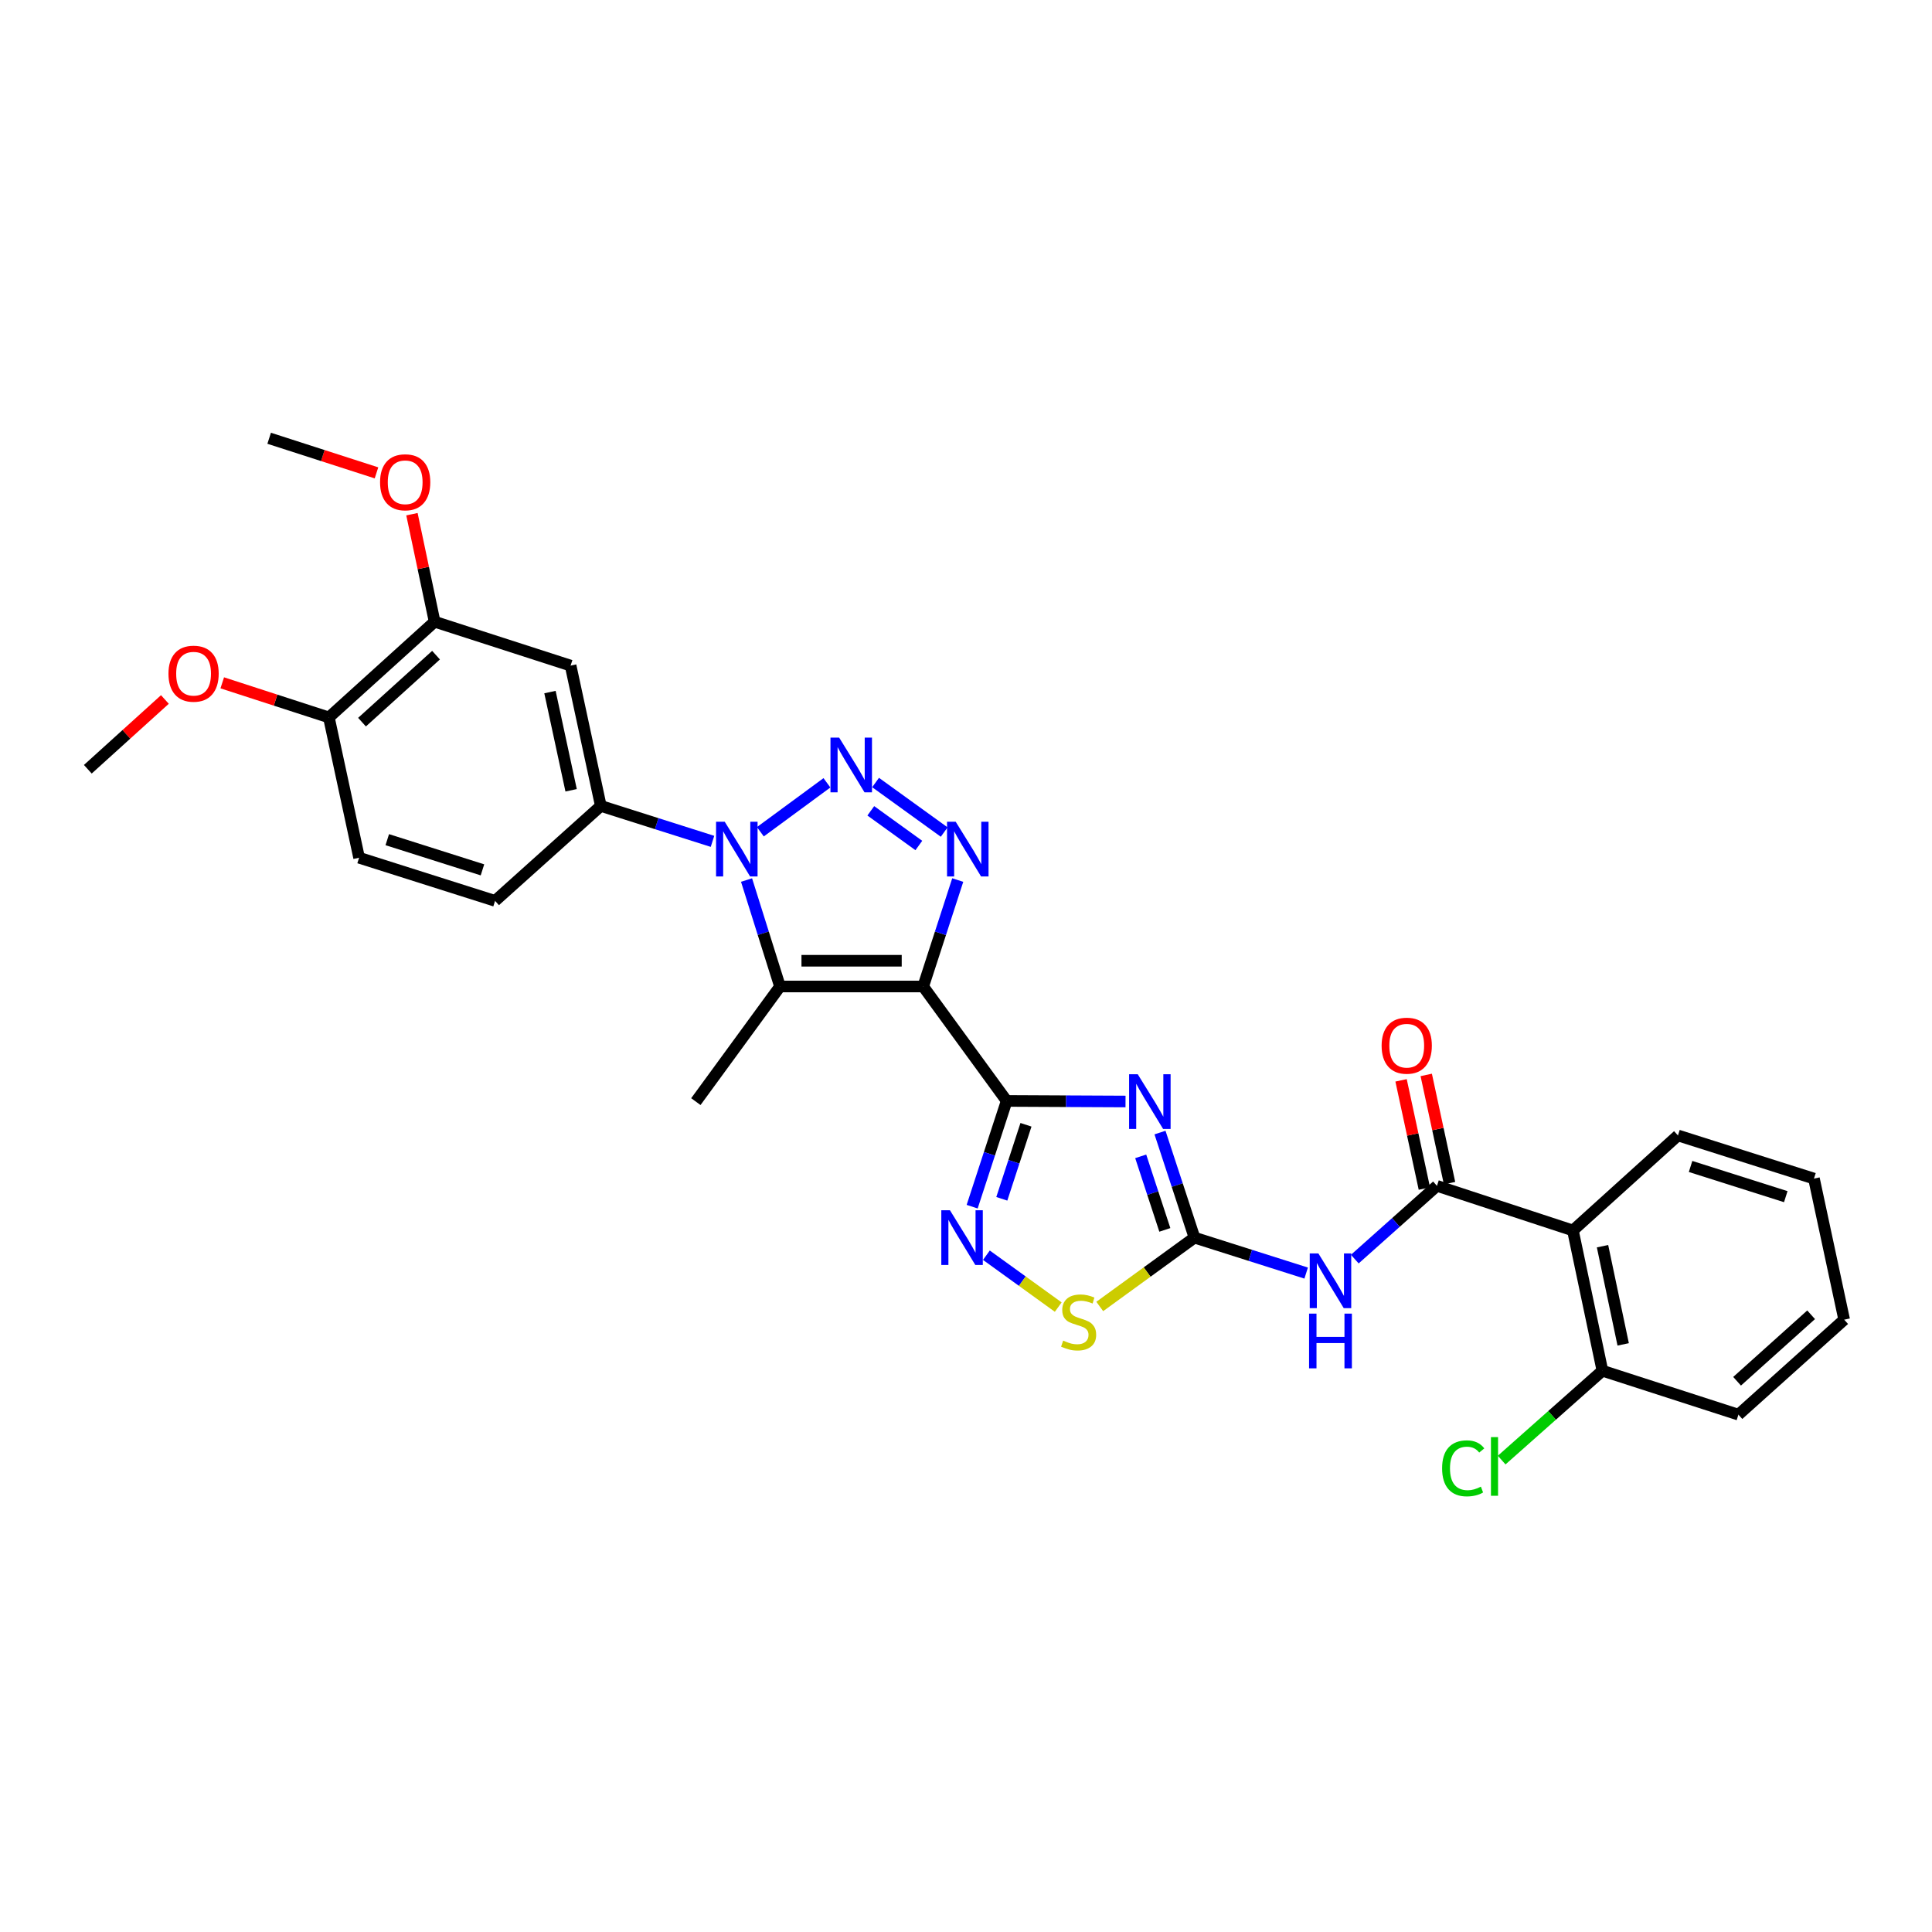 <?xml version='1.0' encoding='iso-8859-1'?>
<svg version='1.1' baseProfile='full'
              xmlns='http://www.w3.org/2000/svg'
                      xmlns:rdkit='http://www.rdkit.org/xml'
                      xmlns:xlink='http://www.w3.org/1999/xlink'
                  xml:space='preserve'
width='1000px' height='1000px' viewBox='0 0 1000 1000'>
<!-- END OF HEADER -->
<rect style='opacity:1.0;fill:#FFFFFF;stroke:none' width='1000' height='1000' x='0' y='0'> </rect>
<path class='bond-0' d='M 477.844,510.606 L 521.053,569.841' style='fill:none;fill-rule:evenodd;stroke:#000000;stroke-width:6px;stroke-linecap:butt;stroke-linejoin:miter;stroke-opacity:1' />
<path class='bond-4' d='M 477.844,510.606 L 486.784,483.059' style='fill:none;fill-rule:evenodd;stroke:#000000;stroke-width:6px;stroke-linecap:butt;stroke-linejoin:miter;stroke-opacity:1' />
<path class='bond-4' d='M 486.784,483.059 L 495.723,455.512' style='fill:none;fill-rule:evenodd;stroke:#0000FF;stroke-width:6px;stroke-linecap:butt;stroke-linejoin:miter;stroke-opacity:1' />
<path class='bond-5' d='M 477.844,510.606 L 403.723,510.606' style='fill:none;fill-rule:evenodd;stroke:#000000;stroke-width:6px;stroke-linecap:butt;stroke-linejoin:miter;stroke-opacity:1' />
<path class='bond-5' d='M 466.726,497.282 L 414.841,497.282' style='fill:none;fill-rule:evenodd;stroke:#000000;stroke-width:6px;stroke-linecap:butt;stroke-linejoin:miter;stroke-opacity:1' />
<path class='bond-3' d='M 521.053,569.841 L 551.81,569.989' style='fill:none;fill-rule:evenodd;stroke:#000000;stroke-width:6px;stroke-linecap:butt;stroke-linejoin:miter;stroke-opacity:1' />
<path class='bond-3' d='M 551.81,569.989 L 582.567,570.136' style='fill:none;fill-rule:evenodd;stroke:#0000FF;stroke-width:6px;stroke-linecap:butt;stroke-linejoin:miter;stroke-opacity:1' />
<path class='bond-7' d='M 521.053,569.841 L 512.12,597.208' style='fill:none;fill-rule:evenodd;stroke:#000000;stroke-width:6px;stroke-linecap:butt;stroke-linejoin:miter;stroke-opacity:1' />
<path class='bond-7' d='M 512.12,597.208 L 503.187,624.574' style='fill:none;fill-rule:evenodd;stroke:#0000FF;stroke-width:6px;stroke-linecap:butt;stroke-linejoin:miter;stroke-opacity:1' />
<path class='bond-7' d='M 531.04,582.186 L 524.786,601.343' style='fill:none;fill-rule:evenodd;stroke:#000000;stroke-width:6px;stroke-linecap:butt;stroke-linejoin:miter;stroke-opacity:1' />
<path class='bond-7' d='M 524.786,601.343 L 518.533,620.499' style='fill:none;fill-rule:evenodd;stroke:#0000FF;stroke-width:6px;stroke-linecap:butt;stroke-linejoin:miter;stroke-opacity:1' />
<path class='bond-1' d='M 453.195,405.029 L 488.714,430.668' style='fill:none;fill-rule:evenodd;stroke:#0000FF;stroke-width:6px;stroke-linecap:butt;stroke-linejoin:miter;stroke-opacity:1' />
<path class='bond-1' d='M 450.724,419.679 L 475.587,437.626' style='fill:none;fill-rule:evenodd;stroke:#0000FF;stroke-width:6px;stroke-linecap:butt;stroke-linejoin:miter;stroke-opacity:1' />
<path class='bond-30' d='M 428.017,405.183 L 393.562,430.52' style='fill:none;fill-rule:evenodd;stroke:#0000FF;stroke-width:6px;stroke-linecap:butt;stroke-linejoin:miter;stroke-opacity:1' />
<path class='bond-2' d='M 386.409,455.506 L 395.066,483.056' style='fill:none;fill-rule:evenodd;stroke:#0000FF;stroke-width:6px;stroke-linecap:butt;stroke-linejoin:miter;stroke-opacity:1' />
<path class='bond-2' d='M 395.066,483.056 L 403.723,510.606' style='fill:none;fill-rule:evenodd;stroke:#000000;stroke-width:6px;stroke-linecap:butt;stroke-linejoin:miter;stroke-opacity:1' />
<path class='bond-12' d='M 368.788,435.488 L 339.886,426.315' style='fill:none;fill-rule:evenodd;stroke:#0000FF;stroke-width:6px;stroke-linecap:butt;stroke-linejoin:miter;stroke-opacity:1' />
<path class='bond-12' d='M 339.886,426.315 L 310.984,417.142' style='fill:none;fill-rule:evenodd;stroke:#000000;stroke-width:6px;stroke-linecap:butt;stroke-linejoin:miter;stroke-opacity:1' />
<path class='bond-6' d='M 600.413,586.209 L 609.334,613.402' style='fill:none;fill-rule:evenodd;stroke:#0000FF;stroke-width:6px;stroke-linecap:butt;stroke-linejoin:miter;stroke-opacity:1' />
<path class='bond-6' d='M 609.334,613.402 L 618.256,640.595' style='fill:none;fill-rule:evenodd;stroke:#000000;stroke-width:6px;stroke-linecap:butt;stroke-linejoin:miter;stroke-opacity:1' />
<path class='bond-6' d='M 590.429,598.52 L 596.674,617.555' style='fill:none;fill-rule:evenodd;stroke:#0000FF;stroke-width:6px;stroke-linecap:butt;stroke-linejoin:miter;stroke-opacity:1' />
<path class='bond-6' d='M 596.674,617.555 L 602.919,636.591' style='fill:none;fill-rule:evenodd;stroke:#000000;stroke-width:6px;stroke-linecap:butt;stroke-linejoin:miter;stroke-opacity:1' />
<path class='bond-20' d='M 403.723,510.606 L 360.173,570.197' style='fill:none;fill-rule:evenodd;stroke:#000000;stroke-width:6px;stroke-linecap:butt;stroke-linejoin:miter;stroke-opacity:1' />
<path class='bond-9' d='M 618.256,640.595 L 647.161,649.768' style='fill:none;fill-rule:evenodd;stroke:#000000;stroke-width:6px;stroke-linecap:butt;stroke-linejoin:miter;stroke-opacity:1' />
<path class='bond-9' d='M 647.161,649.768 L 676.067,658.941' style='fill:none;fill-rule:evenodd;stroke:#0000FF;stroke-width:6px;stroke-linecap:butt;stroke-linejoin:miter;stroke-opacity:1' />
<path class='bond-31' d='M 618.256,640.595 L 593.742,658.411' style='fill:none;fill-rule:evenodd;stroke:#000000;stroke-width:6px;stroke-linecap:butt;stroke-linejoin:miter;stroke-opacity:1' />
<path class='bond-31' d='M 593.742,658.411 L 569.228,676.227' style='fill:none;fill-rule:evenodd;stroke:#CCCC00;stroke-width:6px;stroke-linecap:butt;stroke-linejoin:miter;stroke-opacity:1' />
<path class='bond-11' d='M 510.558,649.696 L 529.15,663.124' style='fill:none;fill-rule:evenodd;stroke:#0000FF;stroke-width:6px;stroke-linecap:butt;stroke-linejoin:miter;stroke-opacity:1' />
<path class='bond-11' d='M 529.15,663.124 L 547.743,676.552' style='fill:none;fill-rule:evenodd;stroke:#CCCC00;stroke-width:6px;stroke-linecap:butt;stroke-linejoin:miter;stroke-opacity:1' />
<path class='bond-8' d='M 743.766,613.79 L 722.503,632.751' style='fill:none;fill-rule:evenodd;stroke:#000000;stroke-width:6px;stroke-linecap:butt;stroke-linejoin:miter;stroke-opacity:1' />
<path class='bond-8' d='M 722.503,632.751 L 701.24,651.712' style='fill:none;fill-rule:evenodd;stroke:#0000FF;stroke-width:6px;stroke-linecap:butt;stroke-linejoin:miter;stroke-opacity:1' />
<path class='bond-10' d='M 743.766,613.79 L 814.134,636.886' style='fill:none;fill-rule:evenodd;stroke:#000000;stroke-width:6px;stroke-linecap:butt;stroke-linejoin:miter;stroke-opacity:1' />
<path class='bond-16' d='M 750.279,612.388 L 744.247,584.383' style='fill:none;fill-rule:evenodd;stroke:#000000;stroke-width:6px;stroke-linecap:butt;stroke-linejoin:miter;stroke-opacity:1' />
<path class='bond-16' d='M 744.247,584.383 L 738.216,556.378' style='fill:none;fill-rule:evenodd;stroke:#FF0000;stroke-width:6px;stroke-linecap:butt;stroke-linejoin:miter;stroke-opacity:1' />
<path class='bond-16' d='M 737.253,615.193 L 731.221,587.188' style='fill:none;fill-rule:evenodd;stroke:#000000;stroke-width:6px;stroke-linecap:butt;stroke-linejoin:miter;stroke-opacity:1' />
<path class='bond-16' d='M 731.221,587.188 L 725.19,559.184' style='fill:none;fill-rule:evenodd;stroke:#FF0000;stroke-width:6px;stroke-linecap:butt;stroke-linejoin:miter;stroke-opacity:1' />
<path class='bond-15' d='M 814.134,636.886 L 829.406,709.483' style='fill:none;fill-rule:evenodd;stroke:#000000;stroke-width:6px;stroke-linecap:butt;stroke-linejoin:miter;stroke-opacity:1' />
<path class='bond-15' d='M 829.464,645.033 L 840.154,695.85' style='fill:none;fill-rule:evenodd;stroke:#000000;stroke-width:6px;stroke-linecap:butt;stroke-linejoin:miter;stroke-opacity:1' />
<path class='bond-23' d='M 814.134,636.886 L 868.506,587.711' style='fill:none;fill-rule:evenodd;stroke:#000000;stroke-width:6px;stroke-linecap:butt;stroke-linejoin:miter;stroke-opacity:1' />
<path class='bond-13' d='M 310.984,417.142 L 295.342,344.515' style='fill:none;fill-rule:evenodd;stroke:#000000;stroke-width:6px;stroke-linecap:butt;stroke-linejoin:miter;stroke-opacity:1' />
<path class='bond-13' d='M 295.611,409.053 L 284.662,358.215' style='fill:none;fill-rule:evenodd;stroke:#000000;stroke-width:6px;stroke-linecap:butt;stroke-linejoin:miter;stroke-opacity:1' />
<path class='bond-18' d='M 310.984,417.142 L 256.249,466.287' style='fill:none;fill-rule:evenodd;stroke:#000000;stroke-width:6px;stroke-linecap:butt;stroke-linejoin:miter;stroke-opacity:1' />
<path class='bond-14' d='M 295.342,344.515 L 224.959,321.797' style='fill:none;fill-rule:evenodd;stroke:#000000;stroke-width:6px;stroke-linecap:butt;stroke-linejoin:miter;stroke-opacity:1' />
<path class='bond-22' d='M 224.959,321.797 L 219.089,293.972' style='fill:none;fill-rule:evenodd;stroke:#000000;stroke-width:6px;stroke-linecap:butt;stroke-linejoin:miter;stroke-opacity:1' />
<path class='bond-22' d='M 219.089,293.972 L 213.22,266.147' style='fill:none;fill-rule:evenodd;stroke:#FF0000;stroke-width:6px;stroke-linecap:butt;stroke-linejoin:miter;stroke-opacity:1' />
<path class='bond-32' d='M 224.959,321.797 L 170.224,371.335' style='fill:none;fill-rule:evenodd;stroke:#000000;stroke-width:6px;stroke-linecap:butt;stroke-linejoin:miter;stroke-opacity:1' />
<path class='bond-32' d='M 225.69,339.107 L 187.376,373.783' style='fill:none;fill-rule:evenodd;stroke:#000000;stroke-width:6px;stroke-linecap:butt;stroke-linejoin:miter;stroke-opacity:1' />
<path class='bond-21' d='M 829.406,709.483 L 803.333,732.611' style='fill:none;fill-rule:evenodd;stroke:#000000;stroke-width:6px;stroke-linecap:butt;stroke-linejoin:miter;stroke-opacity:1' />
<path class='bond-21' d='M 803.333,732.611 L 777.26,755.74' style='fill:none;fill-rule:evenodd;stroke:#00CC00;stroke-width:6px;stroke-linecap:butt;stroke-linejoin:miter;stroke-opacity:1' />
<path class='bond-25' d='M 829.406,709.483 L 899.804,732.223' style='fill:none;fill-rule:evenodd;stroke:#000000;stroke-width:6px;stroke-linecap:butt;stroke-linejoin:miter;stroke-opacity:1' />
<path class='bond-17' d='M 170.224,371.335 L 185.866,443.961' style='fill:none;fill-rule:evenodd;stroke:#000000;stroke-width:6px;stroke-linecap:butt;stroke-linejoin:miter;stroke-opacity:1' />
<path class='bond-24' d='M 170.224,371.335 L 142.631,362.383' style='fill:none;fill-rule:evenodd;stroke:#000000;stroke-width:6px;stroke-linecap:butt;stroke-linejoin:miter;stroke-opacity:1' />
<path class='bond-24' d='M 142.631,362.383 L 115.037,353.431' style='fill:none;fill-rule:evenodd;stroke:#FF0000;stroke-width:6px;stroke-linecap:butt;stroke-linejoin:miter;stroke-opacity:1' />
<path class='bond-19' d='M 256.249,466.287 L 185.866,443.961' style='fill:none;fill-rule:evenodd;stroke:#000000;stroke-width:6px;stroke-linecap:butt;stroke-linejoin:miter;stroke-opacity:1' />
<path class='bond-19' d='M 249.721,450.237 L 200.452,434.609' style='fill:none;fill-rule:evenodd;stroke:#000000;stroke-width:6px;stroke-linecap:butt;stroke-linejoin:miter;stroke-opacity:1' />
<path class='bond-26' d='M 194.868,244.754 L 167.093,235.799' style='fill:none;fill-rule:evenodd;stroke:#FF0000;stroke-width:6px;stroke-linecap:butt;stroke-linejoin:miter;stroke-opacity:1' />
<path class='bond-26' d='M 167.093,235.799 L 139.319,226.845' style='fill:none;fill-rule:evenodd;stroke:#000000;stroke-width:6px;stroke-linecap:butt;stroke-linejoin:miter;stroke-opacity:1' />
<path class='bond-28' d='M 868.506,587.711 L 938.904,610.037' style='fill:none;fill-rule:evenodd;stroke:#000000;stroke-width:6px;stroke-linecap:butt;stroke-linejoin:miter;stroke-opacity:1' />
<path class='bond-28' d='M 875.037,603.761 L 924.316,619.389' style='fill:none;fill-rule:evenodd;stroke:#000000;stroke-width:6px;stroke-linecap:butt;stroke-linejoin:miter;stroke-opacity:1' />
<path class='bond-27' d='M 85.35,362.053 L 65.403,380.107' style='fill:none;fill-rule:evenodd;stroke:#FF0000;stroke-width:6px;stroke-linecap:butt;stroke-linejoin:miter;stroke-opacity:1' />
<path class='bond-27' d='M 65.403,380.107 L 45.455,398.162' style='fill:none;fill-rule:evenodd;stroke:#000000;stroke-width:6px;stroke-linecap:butt;stroke-linejoin:miter;stroke-opacity:1' />
<path class='bond-33' d='M 899.804,732.223 L 954.545,683.063' style='fill:none;fill-rule:evenodd;stroke:#000000;stroke-width:6px;stroke-linecap:butt;stroke-linejoin:miter;stroke-opacity:1' />
<path class='bond-33' d='M 899.112,714.936 L 937.431,680.523' style='fill:none;fill-rule:evenodd;stroke:#000000;stroke-width:6px;stroke-linecap:butt;stroke-linejoin:miter;stroke-opacity:1' />
<path class='bond-29' d='M 938.904,610.037 L 954.545,683.063' style='fill:none;fill-rule:evenodd;stroke:#000000;stroke-width:6px;stroke-linecap:butt;stroke-linejoin:miter;stroke-opacity:1' />
<path  class='atom-2' d='M 434.335 381.774
L 443.615 396.774
Q 444.535 398.254, 446.015 400.934
Q 447.495 403.614, 447.575 403.774
L 447.575 381.774
L 451.335 381.774
L 451.335 410.094
L 447.455 410.094
L 437.495 393.694
Q 436.335 391.774, 435.095 389.574
Q 433.895 387.374, 433.535 386.694
L 433.535 410.094
L 429.855 410.094
L 429.855 381.774
L 434.335 381.774
' fill='#0000FF'/>
<path  class='atom-3' d='M 375.114 425.323
L 384.394 440.323
Q 385.314 441.803, 386.794 444.483
Q 388.274 447.163, 388.354 447.323
L 388.354 425.323
L 392.114 425.323
L 392.114 453.643
L 388.234 453.643
L 378.274 437.243
Q 377.114 435.323, 375.874 433.123
Q 374.674 430.923, 374.314 430.243
L 374.314 453.643
L 370.634 453.643
L 370.634 425.323
L 375.114 425.323
' fill='#0000FF'/>
<path  class='atom-4' d='M 588.9 556.037
L 598.18 571.037
Q 599.1 572.517, 600.58 575.197
Q 602.06 577.877, 602.14 578.037
L 602.14 556.037
L 605.9 556.037
L 605.9 584.357
L 602.02 584.357
L 592.06 567.957
Q 590.9 566.037, 589.66 563.837
Q 588.46 561.637, 588.1 560.957
L 588.1 584.357
L 584.42 584.357
L 584.42 556.037
L 588.9 556.037
' fill='#0000FF'/>
<path  class='atom-5' d='M 494.665 425.323
L 503.945 440.323
Q 504.865 441.803, 506.345 444.483
Q 507.825 447.163, 507.905 447.323
L 507.905 425.323
L 511.665 425.323
L 511.665 453.643
L 507.785 453.643
L 497.825 437.243
Q 496.665 435.323, 495.425 433.123
Q 494.225 430.923, 493.865 430.243
L 493.865 453.643
L 490.185 453.643
L 490.185 425.323
L 494.665 425.323
' fill='#0000FF'/>
<path  class='atom-8' d='M 491.697 626.435
L 500.977 641.435
Q 501.897 642.915, 503.377 645.595
Q 504.857 648.275, 504.937 648.435
L 504.937 626.435
L 508.697 626.435
L 508.697 654.755
L 504.817 654.755
L 494.857 638.355
Q 493.697 636.435, 492.457 634.235
Q 491.257 632.035, 490.897 631.355
L 490.897 654.755
L 487.217 654.755
L 487.217 626.435
L 491.697 626.435
' fill='#0000FF'/>
<path  class='atom-10' d='M 682.394 648.776
L 691.674 663.776
Q 692.594 665.256, 694.074 667.936
Q 695.554 670.616, 695.634 670.776
L 695.634 648.776
L 699.394 648.776
L 699.394 677.096
L 695.514 677.096
L 685.554 660.696
Q 684.394 658.776, 683.154 656.576
Q 681.954 654.376, 681.594 653.696
L 681.594 677.096
L 677.914 677.096
L 677.914 648.776
L 682.394 648.776
' fill='#0000FF'/>
<path  class='atom-10' d='M 677.574 679.928
L 681.414 679.928
L 681.414 691.968
L 695.894 691.968
L 695.894 679.928
L 699.734 679.928
L 699.734 708.248
L 695.894 708.248
L 695.894 695.168
L 681.414 695.168
L 681.414 708.248
L 677.574 708.248
L 677.574 679.928
' fill='#0000FF'/>
<path  class='atom-12' d='M 550.295 693.894
Q 550.615 694.014, 551.935 694.574
Q 553.255 695.134, 554.695 695.494
Q 556.175 695.814, 557.615 695.814
Q 560.295 695.814, 561.855 694.534
Q 563.415 693.214, 563.415 690.934
Q 563.415 689.374, 562.615 688.414
Q 561.855 687.454, 560.655 686.934
Q 559.455 686.414, 557.455 685.814
Q 554.935 685.054, 553.415 684.334
Q 551.935 683.614, 550.855 682.094
Q 549.815 680.574, 549.815 678.014
Q 549.815 674.454, 552.215 672.254
Q 554.655 670.054, 559.455 670.054
Q 562.735 670.054, 566.455 671.614
L 565.535 674.694
Q 562.135 673.294, 559.575 673.294
Q 556.815 673.294, 555.295 674.454
Q 553.775 675.574, 553.815 677.534
Q 553.815 679.054, 554.575 679.974
Q 555.375 680.894, 556.495 681.414
Q 557.655 681.934, 559.575 682.534
Q 562.135 683.334, 563.655 684.134
Q 565.175 684.934, 566.255 686.574
Q 567.375 688.174, 567.375 690.934
Q 567.375 694.854, 564.735 696.974
Q 562.135 699.054, 557.775 699.054
Q 555.255 699.054, 553.335 698.494
Q 551.455 697.974, 549.215 697.054
L 550.295 693.894
' fill='#CCCC00'/>
<path  class='atom-17' d='M 715.124 541.244
Q 715.124 534.444, 718.484 530.644
Q 721.844 526.844, 728.124 526.844
Q 734.404 526.844, 737.764 530.644
Q 741.124 534.444, 741.124 541.244
Q 741.124 548.124, 737.724 552.044
Q 734.324 555.924, 728.124 555.924
Q 721.884 555.924, 718.484 552.044
Q 715.124 548.164, 715.124 541.244
M 728.124 552.724
Q 732.444 552.724, 734.764 549.844
Q 737.124 546.924, 737.124 541.244
Q 737.124 535.684, 734.764 532.884
Q 732.444 530.044, 728.124 530.044
Q 723.804 530.044, 721.444 532.844
Q 719.124 535.644, 719.124 541.244
Q 719.124 546.964, 721.444 549.844
Q 723.804 552.724, 728.124 552.724
' fill='#FF0000'/>
<path  class='atom-22' d='M 746.433 760.008
Q 746.433 752.968, 749.713 749.288
Q 753.033 745.568, 759.313 745.568
Q 765.153 745.568, 768.273 749.688
L 765.633 751.848
Q 763.353 748.848, 759.313 748.848
Q 755.033 748.848, 752.753 751.728
Q 750.513 754.568, 750.513 760.008
Q 750.513 765.608, 752.833 768.488
Q 755.193 771.368, 759.753 771.368
Q 762.873 771.368, 766.513 769.488
L 767.633 772.488
Q 766.153 773.448, 763.913 774.008
Q 761.673 774.568, 759.193 774.568
Q 753.033 774.568, 749.713 770.808
Q 746.433 767.048, 746.433 760.008
' fill='#00CC00'/>
<path  class='atom-22' d='M 771.713 743.848
L 775.393 743.848
L 775.393 774.208
L 771.713 774.208
L 771.713 743.848
' fill='#00CC00'/>
<path  class='atom-23' d='M 196.717 249.621
Q 196.717 242.821, 200.077 239.021
Q 203.437 235.221, 209.717 235.221
Q 215.997 235.221, 219.357 239.021
Q 222.717 242.821, 222.717 249.621
Q 222.717 256.501, 219.317 260.421
Q 215.917 264.301, 209.717 264.301
Q 203.477 264.301, 200.077 260.421
Q 196.717 256.541, 196.717 249.621
M 209.717 261.101
Q 214.037 261.101, 216.357 258.221
Q 218.717 255.301, 218.717 249.621
Q 218.717 244.061, 216.357 241.261
Q 214.037 238.421, 209.717 238.421
Q 205.397 238.421, 203.037 241.221
Q 200.717 244.021, 200.717 249.621
Q 200.717 255.341, 203.037 258.221
Q 205.397 261.101, 209.717 261.101
' fill='#FF0000'/>
<path  class='atom-25' d='M 87.196 348.696
Q 87.196 341.896, 90.556 338.096
Q 93.916 334.296, 100.196 334.296
Q 106.476 334.296, 109.836 338.096
Q 113.196 341.896, 113.196 348.696
Q 113.196 355.576, 109.796 359.496
Q 106.396 363.376, 100.196 363.376
Q 93.956 363.376, 90.556 359.496
Q 87.196 355.616, 87.196 348.696
M 100.196 360.176
Q 104.516 360.176, 106.836 357.296
Q 109.196 354.376, 109.196 348.696
Q 109.196 343.136, 106.836 340.336
Q 104.516 337.496, 100.196 337.496
Q 95.876 337.496, 93.516 340.296
Q 91.196 343.096, 91.196 348.696
Q 91.196 354.416, 93.516 357.296
Q 95.876 360.176, 100.196 360.176
' fill='#FF0000'/>
</svg>
